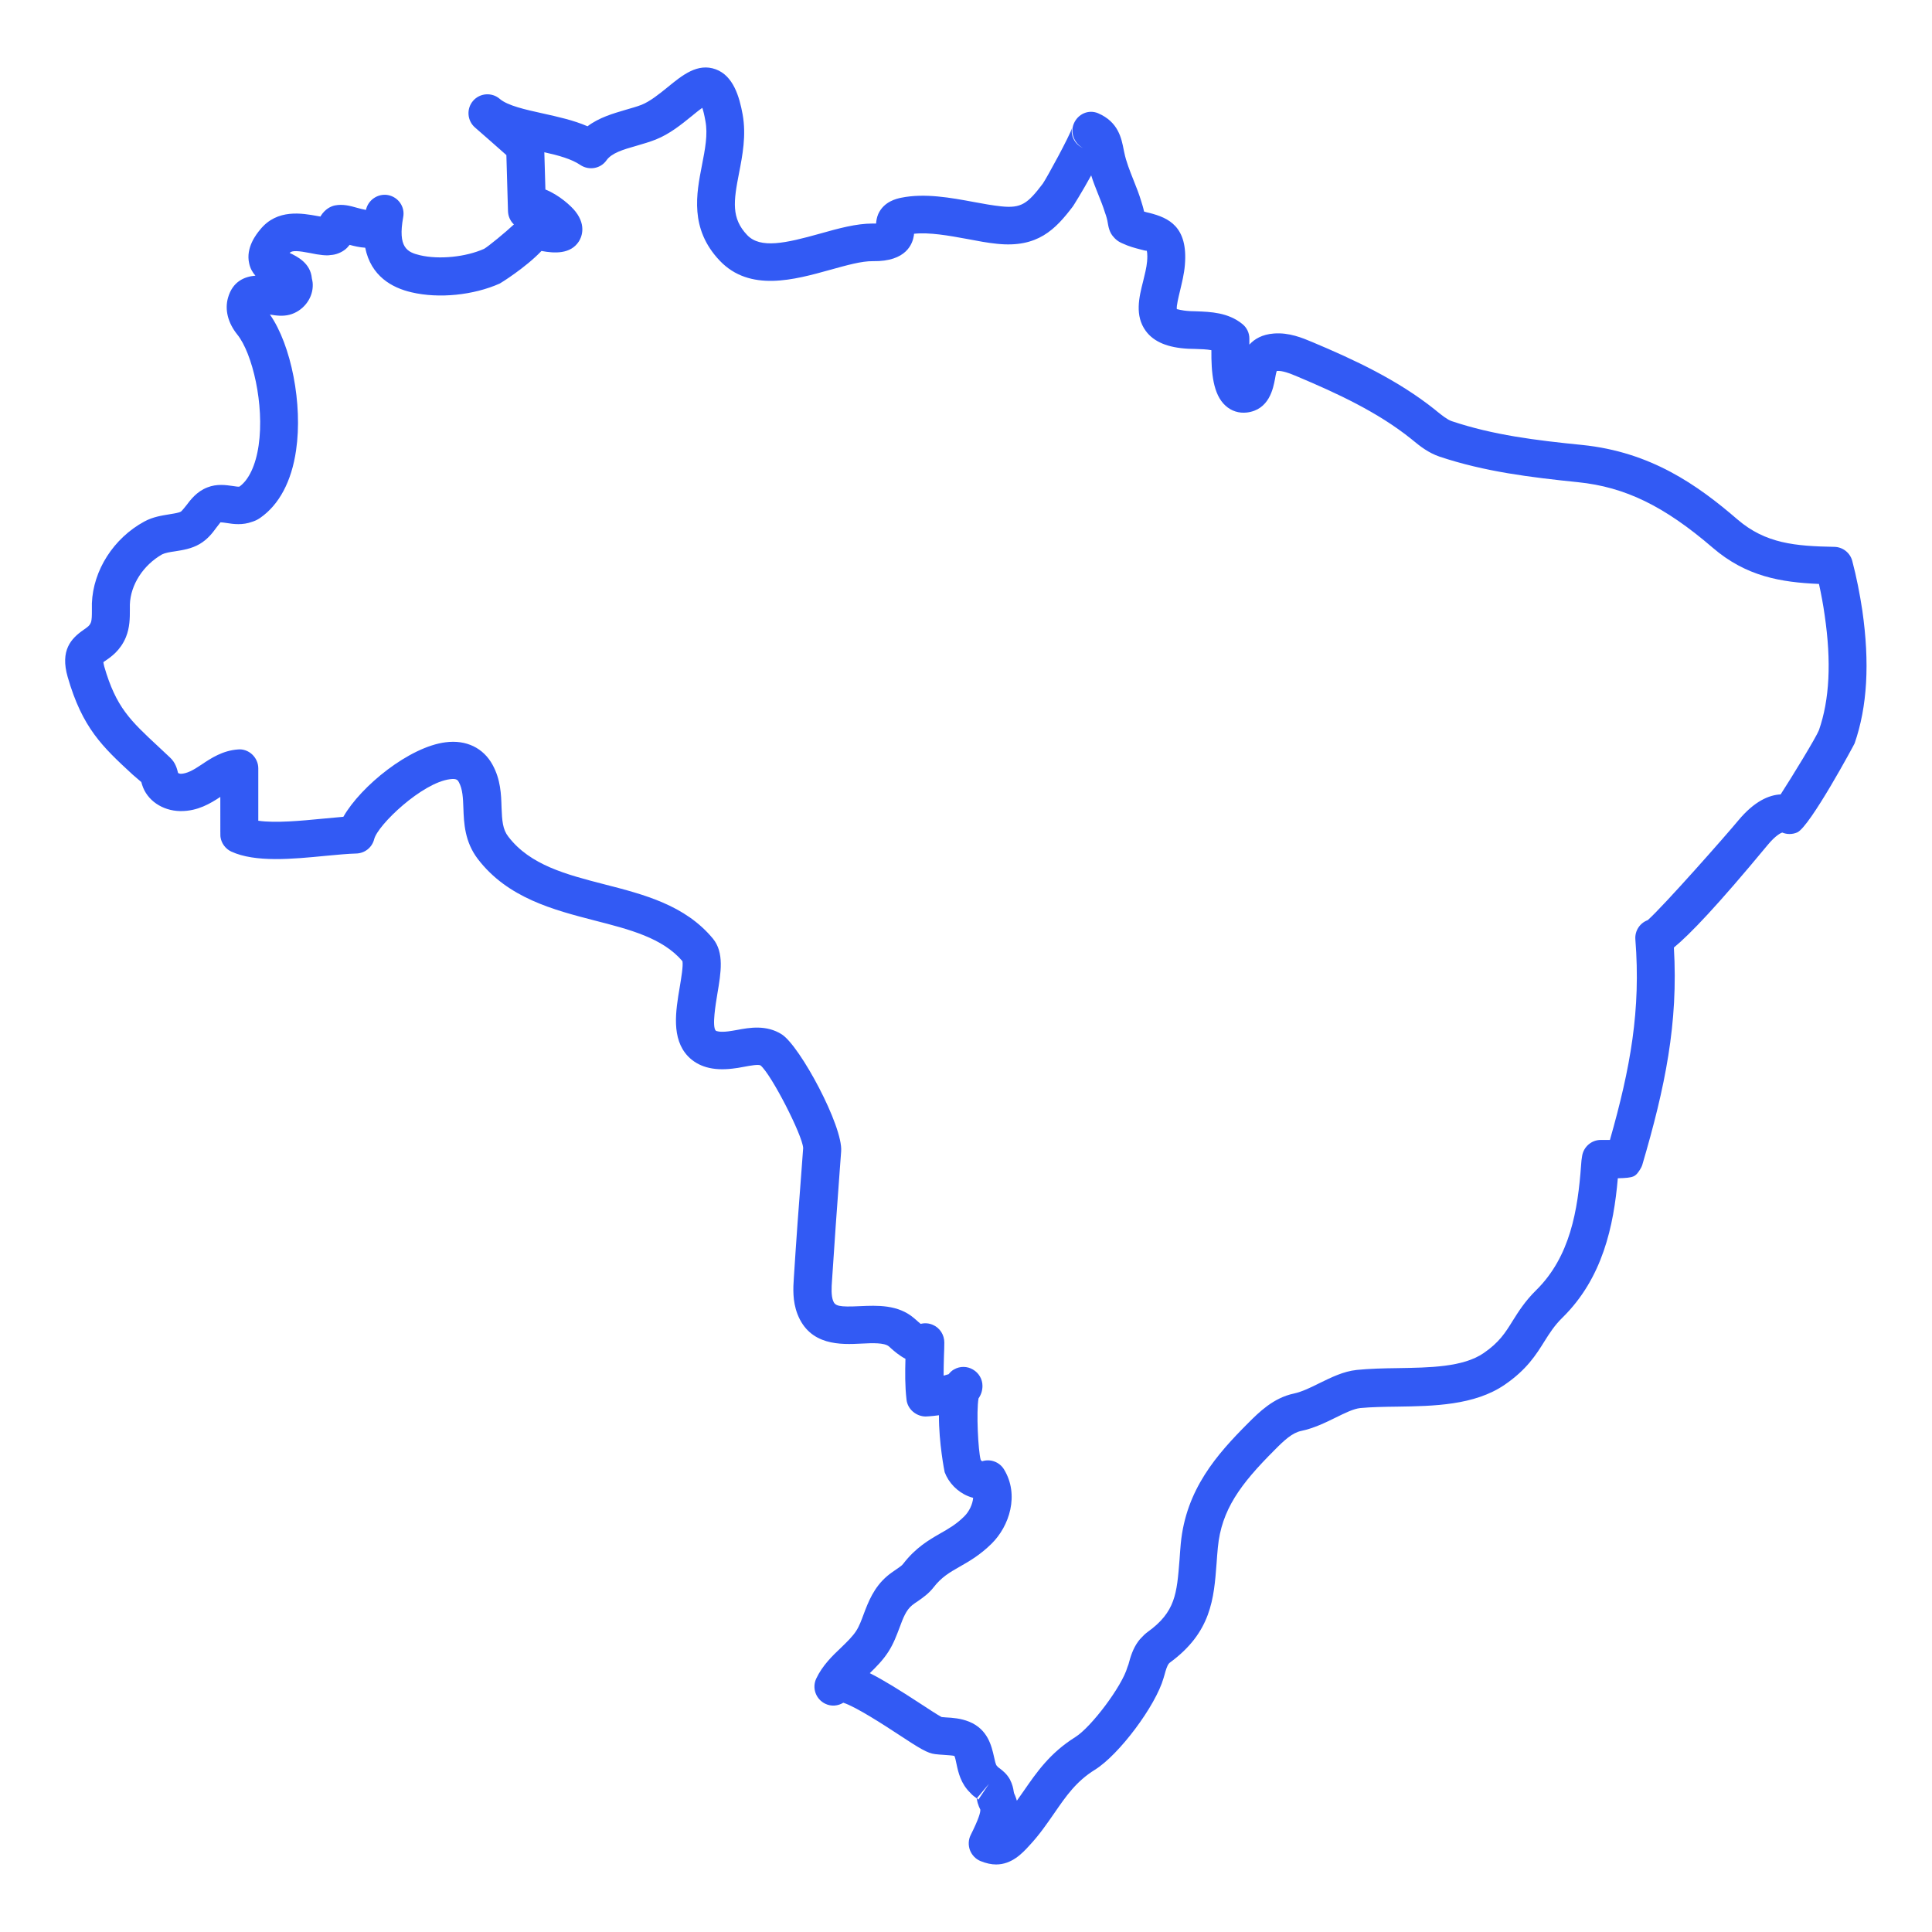 <?xml version="1.0" encoding="utf-8"?>
<!-- Generator: Adobe Illustrator 24.0.3, SVG Export Plug-In . SVG Version: 6.00 Build 0)  -->
<svg version="1.1" id="Layer_1" xmlns="http://www.w3.org/2000/svg" xmlns:xlink="http://www.w3.org/1999/xlink" x="0px" y="0px"
	 viewBox="0 0 107.86 107.86" style="enable-background:new 0 0 107.86 107.86;" xml:space="preserve">
<style type="text/css">
	.st0{fill:#00ABA4;}
	.st1{fill:#1D2B50;}
	.st2{fill:#00ACA5;}
	.st3{fill:#A2BAC2;}
	.st4{fill:#DAE1E9;}
	.st5{fill:#323E48;}
	.st6{fill:#FFFFFF;}
	.st7{fill:none;stroke:#1D2B50;stroke-width:2.007;stroke-linecap:round;stroke-linejoin:round;stroke-miterlimit:10;}
	.st8{fill:none;stroke:#1D2D50;stroke-width:2;stroke-linecap:round;stroke-miterlimit:10;}
	.st9{fill:#1D2D50;}
	.st10{fill:none;stroke:#00ACA5;stroke-width:2;stroke-linecap:round;stroke-linejoin:round;stroke-miterlimit:10;}
	.st11{fill:none;stroke:#1D2B50;stroke-width:2;stroke-linecap:round;stroke-linejoin:round;stroke-miterlimit:10;}
	.st12{fill:#F5F5F5;}
	.st13{fill:none;stroke:#F5F5F5;stroke-width:1.034;stroke-miterlimit:10;}
	.st14{fill:none;stroke:#F5F5F5;stroke-width:0.707;stroke-miterlimit:10;}
	.st15{fill:none;stroke:#FFEC00;stroke-width:3;stroke-linecap:round;stroke-linejoin:round;stroke-miterlimit:10;}
	.st16{fill:none;stroke:#1D2B50;stroke-width:5;stroke-linecap:round;stroke-linejoin:round;stroke-miterlimit:10;}
	.st17{fill:none;stroke:#1D2B50;stroke-width:5;stroke-miterlimit:10;}
	.st18{fill:none;stroke:#1D2B50;stroke-width:1.5;stroke-miterlimit:10;}
	.st19{fill:#1D2B50;stroke:#1D2B50;stroke-width:1.219;stroke-miterlimit:10;}
	.st20{fill:#00ACA5;stroke:#1D2B50;stroke-width:1.35;stroke-miterlimit:10;}
	.st21{fill:#272525;}
	.st22{fill:#606060;}
	.st23{fill:none;stroke:#00ACA5;stroke-width:3;stroke-linejoin:round;stroke-miterlimit:10;}
	.st24{fill:#DAE1E9;stroke:#1D2B50;stroke-width:3.233;stroke-miterlimit:10;}
	.st25{fill:#00ACA5;stroke:#00ACA5;stroke-width:4.311;stroke-miterlimit:10;}
	.st26{fill:#325AF4;}
	.st27{fill:#00ACA5;stroke:#FFFFFF;stroke-width:0.764;stroke-miterlimit:10;}
	.st28{fill:none;stroke:#325AF4;stroke-width:2;stroke-linecap:round;stroke-linejoin:round;stroke-miterlimit:10;}
	.st29{fill:none;stroke:#325AF4;stroke-width:1.686;stroke-linecap:round;stroke-linejoin:round;stroke-miterlimit:10;}
	.st30{fill:none;stroke:#325AF4;stroke-width:1.914;stroke-linecap:round;stroke-linejoin:round;stroke-miterlimit:10;}
	.st31{fill:none;stroke:#272525;stroke-width:2;stroke-linecap:round;stroke-linejoin:round;stroke-miterlimit:10;}
	.st32{fill:none;stroke:#272525;stroke-width:1.67;stroke-linecap:round;stroke-linejoin:round;stroke-miterlimit:10;}
	.st33{fill:#F29100;}
	.st34{fill:#E5007E;}
	.st35{fill:#009EE2;}
	.st36{fill:#A2195B;}
	.st37{fill:#009540;}
	.st38{fill:#00AB98;}
	.st39{fill:none;stroke:#325AF4;stroke-miterlimit:10;}
	.st40{fill:#EB5E57;}
</style>
<g>
	<path class="st26" d="M55.61,104.09c-0.26,0-0.55-0.06-0.87-0.19c-0.27-0.11-0.48-0.33-0.59-0.61c-0.1-0.27-0.09-0.58,0.04-0.84
		c0.47-0.94,0.55-1.28,0.54-1.42c-0.05-0.1-0.11-0.24-0.15-0.38c-0.02-0.09-0.04-0.17-0.05-0.25l-0.16-0.12
		c-0.06-0.04-0.14-0.12-0.2-0.19c-0.53-0.51-0.67-1.14-0.77-1.61c-0.03-0.15-0.08-0.39-0.12-0.45c-0.12-0.03-0.35-0.04-0.6-0.06
		c-0.16-0.01-0.31-0.02-0.47-0.04c-0.43-0.05-0.84-0.3-2.07-1.11c-0.73-0.48-2.36-1.54-3.06-1.76c-0.29,0.18-0.67,0.22-1,0.06
		c-0.53-0.25-0.76-0.88-0.51-1.41c0,0,0,0,0,0c0.34-0.72,0.89-1.26,1.39-1.73c0.33-0.32,0.64-0.62,0.84-0.93
		c0.17-0.26,0.29-0.59,0.42-0.94c0.25-0.66,0.56-1.49,1.32-2.13c0.15-0.13,0.32-0.24,0.49-0.36s0.33-0.22,0.39-0.31
		c0.7-0.91,1.43-1.33,2.07-1.7c0.46-0.26,0.9-0.51,1.35-0.96c0.26-0.26,0.46-0.66,0.49-1.03c-0.1-0.02-0.2-0.06-0.3-0.1
		c-0.58-0.24-1.07-0.74-1.29-1.33c-0.01-0.03-0.33-1.65-0.32-3.18c-0.42,0.06-0.73,0.07-0.74,0.07c-0.51,0-1.01-0.39-1.07-0.94
		c-0.09-0.77-0.08-1.53-0.06-2.28c-0.36-0.19-0.64-0.44-0.8-0.58l-0.12-0.11c-0.26-0.22-0.93-0.19-1.53-0.16
		c-1.16,0.06-2.89,0.13-3.58-1.65c-0.28-0.73-0.24-1.45-0.2-2.03c0.13-2.05,0.28-4.11,0.44-6.16l0.08-1.08
		c-0.04-0.71-1.77-4.1-2.38-4.61c-0.12-0.07-0.57,0.01-0.94,0.08c-0.21,0.04-0.43,0.08-0.64,0.1c-1.09,0.13-1.91-0.11-2.47-0.69
		c-0.94-0.99-0.69-2.52-0.46-3.87c0.08-0.48,0.2-1.18,0.15-1.44c-1.11-1.3-2.95-1.77-4.9-2.27c-2.28-0.59-4.85-1.25-6.52-3.43
		c-0.74-0.97-0.78-2.01-0.81-2.85c-0.02-0.56-0.04-1.05-0.25-1.44c-0.06-0.11-0.12-0.22-0.49-0.17c-1.56,0.19-4.04,2.55-4.24,3.35
		c-0.12,0.47-0.53,0.79-1.01,0.8c-0.45,0.01-1.06,0.07-1.71,0.13c-1.84,0.18-3.92,0.38-5.26-0.24c-0.32-0.15-0.55-0.46-0.6-0.81
		c-0.01-0.07-0.01-0.08-0.01-2.24c-0.56,0.37-1.26,0.79-2.19,0.79c-0.02,0-0.04,0-0.06,0c-0.99-0.02-1.84-0.6-2.11-1.45
		c-0.02-0.05-0.03-0.11-0.05-0.17L7.4,43.24c-1.69-1.56-2.8-2.6-3.62-5.44c-0.43-1.49,0.18-2.15,0.89-2.64
		c0.23-0.16,0.33-0.23,0.4-0.4c0.06-0.14,0.06-0.41,0.06-0.68c0-0.13,0-0.27,0-0.4c0.07-1.84,1.21-3.63,2.92-4.56
		c0.49-0.27,1-0.34,1.42-0.41c0.24-0.04,0.52-0.08,0.63-0.15c0.06-0.04,0.19-0.21,0.29-0.33c0.25-0.33,0.59-0.79,1.19-1.02
		c0.53-0.21,1.04-0.13,1.4-0.08c0.13,0.02,0.32,0.05,0.38,0.04c0.52-0.36,0.92-1.19,1.08-2.31c0.33-2.27-0.35-5.14-1.19-6.18
		c-0.53-0.66-0.71-1.39-0.52-2.06c0.26-0.91,0.92-1.18,1.53-1.23c-0.16-0.18-0.29-0.4-0.35-0.69c-0.2-0.88,0.41-1.64,0.62-1.89
		c0.95-1.17,2.35-0.9,3.19-0.75c0.06,0.01,0.11,0.02,0.17,0.03c0.01-0.01,0.01-0.02,0.02-0.04c0.25-0.39,0.56-0.53,0.78-0.58
		c0.45-0.09,0.85,0.02,1.24,0.13c0.13,0.04,0.34,0.09,0.5,0.12c0.12-0.56,0.67-0.93,1.23-0.83c0.58,0.11,0.96,0.66,0.85,1.23v0
		c0,0,0,0,0,0c-0.31,1.7,0.22,1.96,0.94,2.13c1.07,0.25,2.55,0.1,3.58-0.36c0.24-0.14,1.18-0.91,1.66-1.36
		c-0.2-0.19-0.32-0.45-0.33-0.74c0,0,0,0,0,0l-0.09-3.13l-0.1-0.09c-0.55-0.49-1.1-0.97-1.65-1.45c0,0,0,0,0,0l0,0
		c-0.44-0.38-0.49-1.05-0.11-1.49c0.38-0.44,1.05-0.49,1.49-0.11c0.44,0.38,1.44,0.6,2.39,0.81c0.85,0.19,1.73,0.38,2.51,0.72
		c0.65-0.49,1.42-0.71,2.13-0.92c0.3-0.09,0.61-0.17,0.89-0.28c0.47-0.19,0.97-0.59,1.45-0.98c0.83-0.68,1.68-1.37,2.69-1
		c0.98,0.36,1.32,1.53,1.5,2.52c0.21,1.17-0.01,2.29-0.2,3.27c-0.31,1.58-0.44,2.52,0.45,3.46c0.74,0.78,2.15,0.46,4.08-0.08
		c1.03-0.29,2.01-0.56,2.92-0.56c0.04,0,0.08,0,0.11,0c0.03,0,0.06,0,0.09,0c0.01-0.15,0.04-0.34,0.12-0.53
		c0.32-0.71,1.04-0.86,1.28-0.91c1.32-0.27,2.78,0,4.07,0.24c0.53,0.1,1.04,0.19,1.51,0.24c1.13,0.12,1.48-0.15,2.33-1.27
		c0.22-0.32,1.51-2.68,1.64-3.13c-0.1,0.32,0.06,0.91,0.61,1.15v0c-0.49-0.25-0.74-0.86-0.52-1.37c0.23-0.54,0.82-0.8,1.35-0.58
		c0,0,0,0,0,0l0,0c1.14,0.49,1.31,1.4,1.44,2.07l0.03,0.14c0.1,0.49,0.3,0.99,0.51,1.52c0.16,0.4,0.32,0.8,0.44,1.21
		c0.05,0.16,0.11,0.35,0.15,0.55c0.1,0.03,0.2,0.06,0.31,0.08c1.05,0.27,2.15,0.75,1.97,2.9c-0.04,0.51-0.17,1.01-0.27,1.44
		c-0.08,0.34-0.21,0.85-0.18,1.03c0.03-0.01,0.22,0.08,0.75,0.11l0.34,0.01c0.79,0.03,1.77,0.06,2.57,0.71
		c0.25,0.2,0.39,0.5,0.39,0.81l0,0.32c0,0.01,0,0.01,0,0.02c0.29-0.32,0.72-0.57,1.36-0.62c0.86-0.07,1.61,0.25,2.16,0.48
		c2.33,0.98,4.76,2.11,6.84,3.77l0.12,0.1c0.29,0.23,0.56,0.45,0.81,0.54c2.33,0.78,4.68,1.07,7.28,1.33
		c3.84,0.39,6.44,2.23,8.68,4.16c1.57,1.35,3.23,1.49,5.41,1.53c0.47,0.01,0.88,0.33,1,0.79c0.24,0.91,0.42,1.84,0.56,2.76
		c0,0,0,0,0,0c0.42,2.94,0.28,5.37-0.43,7.42c-0.01,0.04-2.49,4.65-3.2,4.97c-0.27,0.12-0.58,0.12-0.84,0.01
		c-0.05,0.01-0.36,0.14-0.82,0.7c-2.8,3.38-4.33,4.98-5.23,5.72c0.25,4.22-0.49,7.8-1.76,12.12c-0.03,0.1-0.08,0.2-0.14,0.29
		c-0.25,0.37-0.3,0.45-1.23,0.47c-0.23,2.65-0.84,5.57-3.09,7.78c-0.45,0.44-0.72,0.87-1.01,1.33c-0.46,0.74-0.99,1.58-2.22,2.42
		c-1.68,1.15-3.97,1.19-5.99,1.22c-0.75,0.01-1.45,0.02-2.07,0.08c-0.38,0.04-0.86,0.28-1.37,0.53c-0.57,0.28-1.22,0.6-1.94,0.75
		c-0.48,0.1-0.94,0.52-1.48,1.07c-1.9,1.9-2.96,3.33-3.16,5.44c-0.03,0.3-0.05,0.59-0.07,0.87c-0.15,1.98-0.29,3.86-2.62,5.56
		c-0.01,0.01-0.02,0.02-0.04,0.04c-0.11,0.13-0.18,0.39-0.25,0.64l-0.05,0.17c-0.44,1.55-2.48,4.28-3.83,5.12
		c-1.05,0.65-1.61,1.47-2.26,2.41c-0.41,0.59-0.83,1.21-1.4,1.82C57.08,103.46,56.49,104.09,55.61,104.09z M55.71,98.65l0.04,0.03
		c0,0,0.08,0.06,0.08,0.06c0.17,0.13,0.39,0.31,0.55,0.6c0.14,0.27,0.19,0.5,0.21,0.66l0.02,0.1c0.01,0.04,0.04,0.09,0.06,0.14
		c0.04,0.1,0.07,0.19,0.1,0.29c0.13-0.18,0.25-0.36,0.38-0.54c0.72-1.04,1.46-2.12,2.88-3.01c0.9-0.56,2.62-2.86,2.91-3.9L63,92.92
		c0.11-0.41,0.24-0.87,0.55-1.29c0.08-0.11,0.18-0.21,0.28-0.31c0.02-0.02,0.07-0.08,0.15-0.14c0.02-0.02,0.07-0.05,0.09-0.07
		c1.56-1.12,1.63-2.15,1.78-4.02c0.02-0.29,0.04-0.59,0.07-0.91c0.29-3.03,2.02-4.99,3.77-6.74c0.59-0.59,1.4-1.4,2.54-1.64
		c0.46-0.1,0.93-0.33,1.43-0.58c0.66-0.32,1.33-0.66,2.09-0.74c0.71-0.07,1.46-0.09,2.26-0.1c1.81-0.03,3.67-0.05,4.82-0.84
		c0.86-0.59,1.2-1.12,1.62-1.8c0.32-0.51,0.69-1.1,1.31-1.71c1.9-1.87,2.33-4.47,2.51-6.99c0.01-0.18,0.03-0.35,0.06-0.52
		c0.09-0.51,0.53-0.88,1.04-0.88c0,0,0.24,0,0.51,0c1.15-4.04,1.73-7.26,1.42-11.19c0,0,0,0,0,0l0,0c-0.04-0.48,0.25-0.92,0.69-1.08
		c0.89-0.79,4.41-4.78,5.06-5.57c0.9-1.08,1.72-1.42,2.36-1.45c0.64-0.99,1.98-3.18,2.14-3.59c0.59-1.7,0.7-3.8,0.32-6.4
		c-0.08-0.58-0.19-1.17-0.32-1.76c-2.13-0.09-4.07-0.42-5.93-2.02c-2.71-2.33-4.89-3.39-7.52-3.66c-2.63-0.27-5.2-0.58-7.74-1.43
		c-0.61-0.21-1.07-0.57-1.47-0.9l-0.11-0.09c-1.87-1.5-4.15-2.55-6.33-3.47c-0.45-0.19-0.86-0.35-1.17-0.32
		c-0.04,0.11-0.08,0.32-0.1,0.45c-0.1,0.52-0.32,1.72-1.57,1.87c-0.44,0.05-0.86-0.08-1.19-0.38c-0.7-0.63-0.8-1.85-0.79-3.1
		c-0.26-0.05-0.58-0.06-0.91-0.07l-0.38-0.01c-1.14-0.06-1.92-0.38-2.37-0.99c-0.63-0.86-0.38-1.88-0.15-2.78
		c0.09-0.37,0.19-0.76,0.22-1.1c0.04-0.47-0.02-0.6-0.02-0.61c0,0.03-0.22-0.03-0.37-0.07c-0.27-0.07-0.62-0.16-0.98-0.33
		c-0.07-0.03-0.3-0.12-0.5-0.36c-0.24-0.25-0.29-0.6-0.32-0.76c-0.03-0.21-0.09-0.41-0.16-0.6c-0.11-0.36-0.25-0.7-0.39-1.05
		c-0.13-0.33-0.27-0.67-0.38-1.03c-0.51,0.93-1.01,1.72-1.02,1.73c-0.98,1.29-1.97,2.33-4.24,2.09c-0.52-0.05-1.09-0.16-1.67-0.27
		c-1.03-0.19-2.1-0.38-2.96-0.29c0,0.03-0.01,0.06-0.01,0.1c-0.07,0.44-0.4,1.46-2.28,1.43c-0.64-0.01-1.47,0.23-2.38,0.48
		c-2.01,0.56-4.5,1.26-6.18-0.51c-1.69-1.78-1.3-3.74-0.99-5.33c0.17-0.88,0.34-1.71,0.19-2.48c-0.06-0.34-0.12-0.57-0.17-0.72
		c-0.19,0.13-0.42,0.32-0.59,0.46c-0.58,0.47-1.23,1-2.01,1.31c-0.35,0.14-0.71,0.24-1.08,0.35c-0.74,0.21-1.38,0.4-1.67,0.81
		c-0.33,0.47-0.98,0.58-1.46,0.26c-0.48-0.33-1.23-0.54-2.01-0.71l0.06,2.08c0.76,0.3,1.44,0.92,1.68,1.23
		c0.65,0.83,0.3,1.5,0.18,1.68c-0.46,0.7-1.35,0.66-2.08,0.52c-0.88,0.93-2.3,1.81-2.33,1.82c-1.46,0.65-3.39,0.85-4.92,0.49
		c-1.09-0.25-2.27-0.9-2.59-2.49c-0.32-0.02-0.61-0.09-0.87-0.16c-0.02,0.03-0.05,0.05-0.07,0.08c-0.16,0.21-0.46,0.39-0.78,0.46
		c-0.06,0.01-0.16,0.03-0.23,0.03c-0.08,0.02-0.25,0.02-0.44,0c-0.21-0.02-0.44-0.06-0.67-0.11c-0.68-0.13-1.02-0.16-1.16-0.01
		c0.42,0.2,1.16,0.56,1.24,1.41c0,0,0,0.01,0,0.01c0.04,0.15,0.06,0.3,0.05,0.46c-0.03,0.72-0.57,1.38-1.29,1.57
		c-0.38,0.1-0.76,0.05-1.1-0.01c1.19,1.7,1.84,5.01,1.46,7.58c-0.25,1.74-0.95,3.04-2,3.77c-0.17,0.12-0.32,0.18-0.45,0.22
		c-0.54,0.2-1.05,0.13-1.42,0.07c-0.11-0.02-0.29-0.04-0.35-0.04c-0.02,0.02-0.15,0.2-0.24,0.31c-0.21,0.29-0.48,0.64-0.92,0.9
		c-0.46,0.27-0.95,0.34-1.38,0.41c-0.29,0.04-0.56,0.09-0.72,0.17C8,31.55,7.29,32.64,7.25,33.75c0,0.1,0,0.21,0,0.31
		c0,0.43,0,0.97-0.22,1.51c-0.31,0.75-0.84,1.11-1.15,1.32c-0.04,0.03-0.08,0.05-0.11,0.08c0.01,0.05,0.02,0.13,0.05,0.24
		c0.66,2.28,1.45,3.01,3.03,4.48l0.63,0.59c0.33,0.3,0.41,0.67,0.46,0.87c0,0.01,0.07,0.04,0.15,0.05c0.34-0.01,0.68-0.19,1.17-0.52
		c0.52-0.35,1.17-0.78,2.03-0.84c0.28-0.03,0.58,0.08,0.79,0.28c0.21,0.2,0.34,0.48,0.34,0.77c0,0,0,1.84,0,2.93
		c0.95,0.14,2.42,0,3.55-0.11c0.42-0.04,0.83-0.08,1.2-0.11c0.98-1.72,3.69-3.91,5.71-4.16c1.15-0.15,2.11,0.32,2.62,1.26
		c0.45,0.82,0.48,1.65,0.5,2.37c0.03,0.75,0.06,1.23,0.38,1.64c1.22,1.59,3.23,2.11,5.36,2.66c2.22,0.57,4.51,1.16,6.06,3.03
		c0.64,0.78,0.45,1.9,0.25,3.08c-0.09,0.55-0.31,1.83-0.09,2.06c0.02,0.02,0.21,0.1,0.69,0.04c0.16-0.02,0.33-0.05,0.5-0.08
		c0.69-0.13,1.64-0.3,2.5,0.25c1.02,0.66,3.42,5.13,3.31,6.53l-0.08,1.08c-0.15,2.04-0.3,4.09-0.43,6.13
		c-0.03,0.41-0.05,0.84,0.06,1.13c0.11,0.29,0.31,0.36,1.51,0.3c0.94-0.04,2.11-0.1,3.01,0.67l0.15,0.13
		c0.06,0.05,0.14,0.13,0.22,0.19c0.23-0.06,0.47-0.04,0.69,0.06c0.39,0.17,0.63,0.56,0.63,0.98c0,0.25-0.01,0.5-0.02,0.75
		c-0.01,0.38-0.02,0.74-0.02,1.1c0.11-0.03,0.21-0.06,0.28-0.08c0.09-0.11,0.19-0.21,0.31-0.27c0.33-0.19,0.73-0.18,1.05,0.01
		c0.33,0.19,0.53,0.54,0.53,0.91c0,0.27-0.08,0.5-0.22,0.7c-0.13,0.74-0.02,2.93,0.12,3.43c0.01,0.02,0.04,0.05,0.08,0.08
		c0.46-0.15,0.97,0.04,1.22,0.45c0.87,1.42,0.31,3.17-0.7,4.16c-0.64,0.63-1.25,0.98-1.78,1.28c-0.56,0.32-1.01,0.58-1.45,1.15
		c-0.28,0.36-0.62,0.59-0.89,0.78c-0.11,0.07-0.21,0.14-0.31,0.22c-0.34,0.28-0.5,0.71-0.7,1.25c-0.16,0.42-0.33,0.89-0.62,1.34
		c-0.3,0.47-0.68,0.85-1.04,1.2c0.76,0.38,1.67,0.95,2.76,1.66c0.46,0.3,1.02,0.67,1.25,0.79c0.08,0.01,0.16,0.01,0.24,0.02
		c0.37,0.02,0.83,0.05,1.3,0.24c1.05,0.43,1.25,1.38,1.38,1.94c0.04,0.19,0.1,0.47,0.16,0.52C55.66,98.59,55.69,98.62,55.71,98.65z
		 M54.54,100.39c0.05,0.06,0.08,0.08,0.08,0.08l0.59-0.88L54.54,100.39z M54.22,100.15C54.22,100.15,54.22,100.15,54.22,100.15
		C54.22,100.15,54.22,100.15,54.22,100.15z M47.49,94.63L47.49,94.63C47.48,94.63,47.48,94.63,47.49,94.63
		C47.48,94.63,47.48,94.63,47.49,94.63L47.49,94.63z M15.47,16.31C15.47,16.31,15.47,16.31,15.47,16.31
		C15.47,16.31,15.47,16.31,15.47,16.31z M20.4,11.86L20.4,11.86L20.4,11.86z M30.49,11.74L30.49,11.74
		C30.49,11.74,30.49,11.74,30.49,11.74C30.49,11.74,30.49,11.74,30.49,11.74L30.49,11.74z"/>
</g>
</svg>
